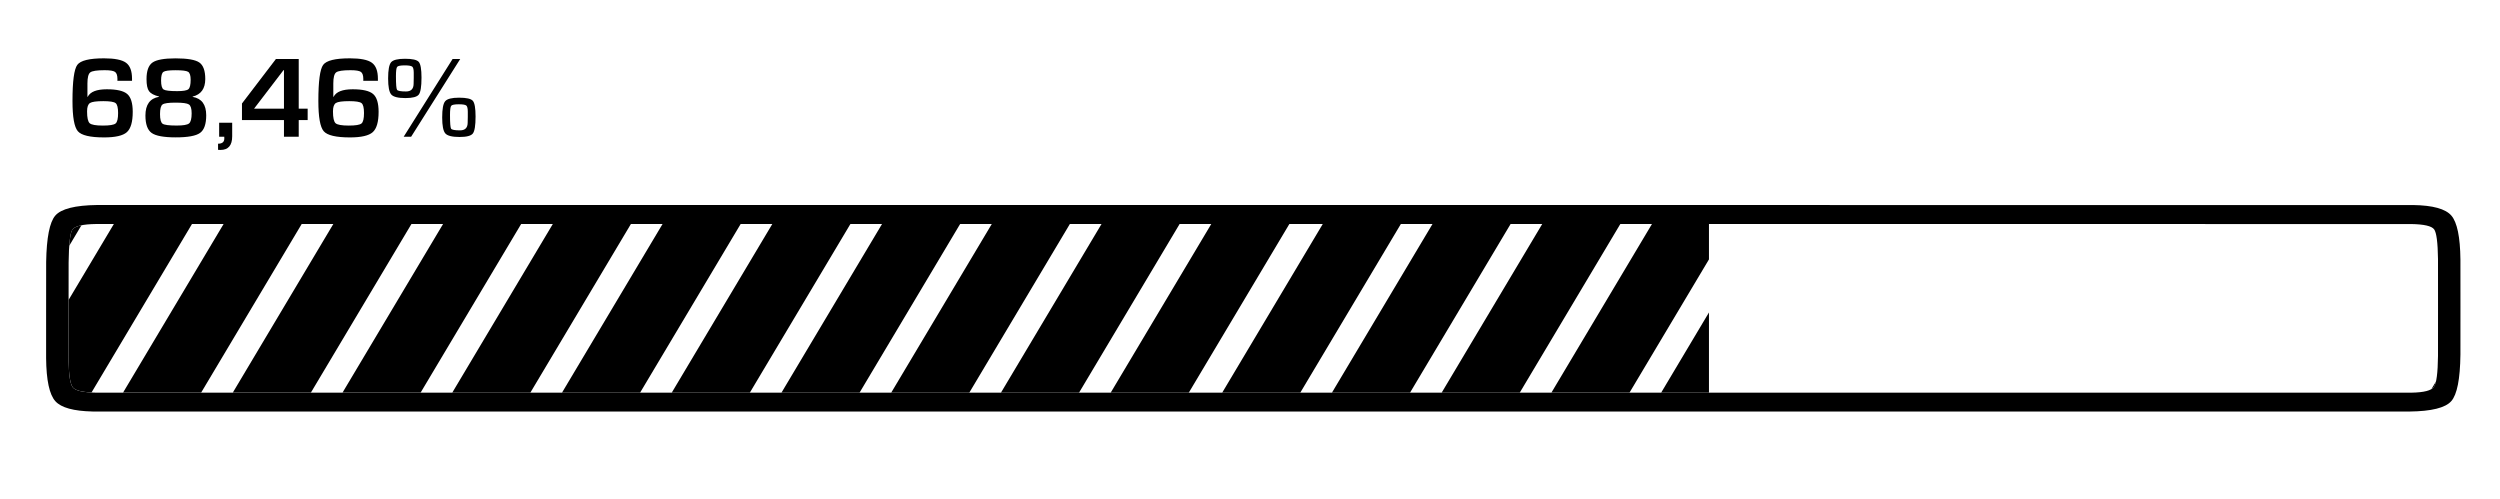 <?xml version="1.0" encoding="utf-8"?>
<!-- Generator: Adobe Illustrator 23.0.2, SVG Export Plug-In . SVG Version: 6.00 Build 0)  -->
<svg version="1.1" xmlns="http://www.w3.org/2000/svg" xmlns:xlink="http://www.w3.org/1999/xlink" x="0px" y="0px"
	 viewBox="0 0 1029.88 205.57" style="enable-background:new 0 0 1029.88 205.57;" xml:space="preserve">
<style type="text/css">
	.st0{display:none;}
	.st1{display:inline;}
	.st2{fill:none;}
</style>
<g id="Calque_5">
	<g>
		<g>
			<path d="M54.39,33.29h-6.03l0.02-0.73c0-1.5-0.34-2.48-1.01-2.95c-0.67-0.46-2.1-0.69-4.27-0.69c-3.16,0-5.13,0.3-5.91,0.9
				c-0.78,0.6-1.17,2.12-1.17,4.54v5.52h0.12c1.05-2.07,3.67-3.1,7.86-3.1c4.12,0,6.92,0.65,8.43,1.96c1.5,1.31,2.25,3.75,2.25,7.33
				c0,4.15-0.81,6.94-2.42,8.38c-1.61,1.44-4.74,2.16-9.39,2.16c-5.73,0-9.33-0.85-10.8-2.55c-1.47-1.7-2.21-5.84-2.21-12.43
				c0-8.14,0.66-13.1,1.98-14.9c1.32-1.8,4.99-2.7,11-2.7c4.38,0,7.4,0.6,9.06,1.81c1.66,1.2,2.49,3.4,2.49,6.59V33.29z
				 M42.58,41.67c-2.86,0-4.7,0.25-5.5,0.76c-0.81,0.51-1.21,1.66-1.21,3.46c0,2.61,0.36,4.24,1.08,4.88
				c0.72,0.64,2.53,0.96,5.44,0.96c2.78,0,4.53-0.29,5.22-0.86c0.7-0.57,1.04-2.01,1.04-4.31c0-2.17-0.34-3.54-1.02-4.08
				S45.27,41.67,42.58,41.67z"/>
			<path d="M79.36,39.79v0.12c3.72,0.64,5.59,3.17,5.59,7.58c0,3.61-0.84,6.04-2.53,7.26c-1.69,1.23-5.03,1.84-10.02,1.84
				c-4.93,0-8.24-0.61-9.94-1.83c-1.7-1.22-2.55-3.61-2.55-7.18c0-4.49,1.87-7.06,5.61-7.7v-0.12c-2.05-0.5-3.42-1.23-4.12-2.19
				c-0.7-0.96-1.04-2.62-1.04-4.96c0-3.4,0.81-5.67,2.43-6.83c1.62-1.16,4.79-1.74,9.52-1.74c4.9,0,8.16,0.57,9.8,1.7
				c1.63,1.13,2.45,3.41,2.45,6.82C84.55,36.52,82.82,38.93,79.36,39.79z M72.32,42.28c-2.88,0-4.67,0.25-5.36,0.76
				c-0.7,0.51-1.04,1.83-1.04,3.96c0,2.16,0.36,3.49,1.07,3.98c0.71,0.49,2.64,0.74,5.79,0.74c2.69,0,4.39-0.29,5.1-0.87
				c0.71-0.58,1.07-1.97,1.07-4.18c0-1.92-0.38-3.14-1.13-3.64C77.06,42.53,75.23,42.28,72.32,42.28z M72.32,28.93
				c-2.69,0-4.36,0.23-5,0.68s-0.96,1.63-0.96,3.54c0,2.02,0.34,3.25,1.03,3.71c0.69,0.45,2.57,0.68,5.63,0.68
				c2.44,0,3.97-0.26,4.59-0.79s0.93-1.83,0.93-3.91c0-1.74-0.35-2.82-1.04-3.26C76.8,29.15,75.07,28.93,72.32,28.93z"/>
			<path d="M95.65,50.57v5.59c0,3.74-1.61,5.61-4.83,5.61c-0.17,0-0.5-0.02-0.99-0.05V59.2c1.72,0,2.58-0.72,2.58-2.16l-0.02-0.7
				h-2.11v-5.77H95.65z"/>
			<path d="M123.06,24.3v20.47h3.68v4.69h-3.68v6.88h-6.08v-6.88h-17.3v-6.83l13.99-18.33H123.06z M116.98,44.77V28.9h-0.19
				l-12.13,15.87H116.98z"/>
			<path d="M155.68,33.29h-6.03l0.02-0.73c0-1.5-0.34-2.48-1.01-2.95c-0.67-0.46-2.1-0.69-4.27-0.69c-3.16,0-5.13,0.3-5.91,0.9
				c-0.78,0.6-1.17,2.12-1.17,4.54v5.52h0.12c1.05-2.07,3.67-3.1,7.86-3.1c4.12,0,6.92,0.65,8.43,1.96c1.5,1.31,2.25,3.75,2.25,7.33
				c0,4.15-0.81,6.94-2.42,8.38c-1.61,1.44-4.74,2.16-9.39,2.16c-5.73,0-9.33-0.85-10.8-2.55s-2.21-5.84-2.21-12.43
				c0-8.14,0.66-13.1,1.98-14.9c1.32-1.8,4.99-2.7,11-2.7c4.38,0,7.4,0.6,9.06,1.81c1.66,1.2,2.49,3.4,2.49,6.59V33.29z
				 M143.88,41.67c-2.86,0-4.7,0.25-5.5,0.76c-0.81,0.51-1.21,1.66-1.21,3.46c0,2.61,0.36,4.24,1.08,4.88
				c0.72,0.64,2.53,0.96,5.44,0.96c2.78,0,4.53-0.29,5.22-0.86c0.7-0.57,1.04-2.01,1.04-4.31c0-2.17-0.34-3.54-1.02-4.08
				S146.57,41.67,143.88,41.67z"/>
			<path d="M166.83,24.21c3.04,0,4.93,0.43,5.68,1.29s1.13,3.02,1.13,6.48c0,3.71-0.38,6.04-1.13,6.99s-2.58,1.43-5.49,1.43
				c-3.04,0-4.98-0.49-5.84-1.47c-0.86-0.98-1.29-3.18-1.29-6.61c0-3.49,0.41-5.71,1.23-6.68
				C161.94,24.69,163.84,24.21,166.83,24.21z M166.74,26.93c-1.75,0-2.8,0.21-3.13,0.62c-0.34,0.42-0.5,1.69-0.5,3.84
				c0,3.29,0.15,5.16,0.45,5.61c0.3,0.45,1.53,0.68,3.69,0.68c2.1,0,3.14-1.07,3.14-3.21l0.05-2.37v-2.11
				c0-1.34-0.21-2.19-0.62-2.53C169.38,27.11,168.36,26.93,166.74,26.93z M189.59,24.3l-20.23,32.04h-3.07l20.16-32.04H189.59z
				 M189.1,40.24c3.04,0,4.93,0.43,5.68,1.29c0.75,0.86,1.13,3.02,1.13,6.48c0,3.71-0.38,6.04-1.13,6.99
				c-0.75,0.96-2.58,1.43-5.49,1.43c-3.04,0-4.98-0.49-5.84-1.47c-0.86-0.98-1.29-3.17-1.29-6.58c0-3.49,0.41-5.72,1.24-6.69
				C184.23,40.72,186.13,40.24,189.1,40.24z M189.01,42.96c-1.75,0-2.8,0.21-3.13,0.62c-0.34,0.42-0.5,1.69-0.5,3.81
				c0,3.3,0.15,5.18,0.45,5.63c0.3,0.45,1.53,0.68,3.69,0.68c2.1,0,3.14-1.07,3.14-3.21l0.05-2.37v-2.11c0-1.35-0.21-2.19-0.62-2.54
				C191.66,43.13,190.63,42.96,189.01,42.96z"/>
		</g>
	</g>
</g>
<g id="Calque_3">
	<g>
		<path d="M578.09,84.46c0.39,0,415.69,0,416.06,0.01c8.06,0.12,13.29,1.57,15.68,4.33c2.4,2.77,3.65,8.82,3.75,18.14
			c0,0.42,0.01,18.98,0.01,19.41c0,0.54,0,19.2-0.01,19.71c-0.12,10.08-1.37,16.47-3.77,19.19c-2.42,2.75-8.16,4.18-17.2,4.28
			c-0.36,0-415.63,0.01-416,0.01c-0.55,0-537.96-0.01-538.49-0.02c-7.8-0.17-12.89-1.57-15.29-4.22c-2.48-2.74-3.75-8.66-3.83-17.78
			c0-0.29,0-18.71,0-19c0-0.86,0.01-19.83,0.02-20.64c0.17-9.99,1.42-16.33,3.74-19.04c2.4-2.81,8.16-4.27,17.26-4.39
			C40.42,84.47,577.69,84.46,578.09,84.46z M577.39,92.27c-0.29,0-537.44,0-537.72,0.01c-5.6,0.07-8.88,0.85-9.87,2.35
			c-0.92,1.4-1.43,5.88-1.53,13.43c-0.01,0.92-0.02,20.01-0.02,21.02c0,0.65,0.01,19.41,0.02,20.01c0.1,5.77,0.7,9.29,1.79,10.57
			c1.12,1.31,4.27,2.01,9.45,2.1c0.39,0.01,537.66,0.01,538.08,0.01c0.34,0,415.58,0,415.9-0.01c5.06-0.09,8.11-0.88,9.17-2.36
			c1.04-1.47,1.6-5.71,1.68-12.72c0.01-0.54,0.01-19.23,0.01-19.81c0-0.71,0-19.53-0.01-20.19c-0.09-6.79-0.62-10.86-1.59-12.19
			c-1.01-1.38-4.17-2.11-9.48-2.19C992.96,92.27,577.72,92.27,577.39,92.27z"/>
	</g>
</g>
<g id="Calque_2">
	<g>
		<path d="M29.8,94.62c-0.6,0.91-1.02,3.12-1.27,6.61l5.02-8.42C31.61,93.2,30.34,93.8,29.8,94.62z"/>
		<path d="M46.91,92.27l-18.65,31.28c0,2.92,0,5.19,0,5.52c0,0.65,0.01,19.41,0.02,20.01c0.1,5.77,0.7,9.29,1.79,10.57
			c0.98,1.15,3.53,1.82,7.63,2.04l41.39-69.41C64.63,92.27,53.58,92.27,46.91,92.27z"/>
		<path d="M92.12,92.27l-41.43,69.47c7.47,0,18.45,0,32.17,0l41.43-69.47C112.6,92.27,101.81,92.27,92.12,92.27z"/>
		<path d="M137.32,92.27L95.9,161.74c9.76,0,20.55,0,32.17,0l41.43-69.47C158.29,92.27,147.53,92.27,137.32,92.27z"/>
		<path d="M182.53,92.27l-41.43,69.47c10.23,0,20.99,0,32.17,0l41.43-69.48C203.71,92.27,192.96,92.27,182.53,92.27z"/>
		<path d="M227.74,92.27l-41.43,69.48c10.44,0,21.19,0,32.17,0l41.43-69.48C249.05,92.27,238.3,92.27,227.74,92.27z"/>
		<path d="M272.95,92.27l-41.43,69.48c10.58,0,21.32,0,32.17,0l41.43-69.48C294.37,92.27,283.62,92.27,272.95,92.27z"/>
		<path d="M318.16,92.27l-41.43,69.48c10.68,0,21.43,0,32.17,0l41.43-69.48C339.67,92.27,328.92,92.27,318.16,92.27z"/>
		<path d="M363.36,92.27l-41.43,69.48c10.78,0,21.52,0,32.17,0l41.43-69.48C384.99,92.27,374.24,92.27,363.36,92.27z"/>
		<path d="M408.57,92.27l-41.43,69.48c10.88,0,21.63,0,32.17,0l41.43-69.48C430.34,92.27,419.59,92.27,408.57,92.27z"/>
		<path d="M453.78,92.27l-41.43,69.48c11.03,0,21.78,0,32.17,0l41.43-69.48C475.79,92.27,465.03,92.27,453.78,92.27z"/>
		<path d="M498.99,92.27l-41.43,69.48c11.28,0,22.04,0,32.17,0l41.43-69.48C521.6,92.27,510.79,92.27,498.99,92.27z"/>
		<path d="M544.92,92.27l-41.43,69.48c11.91,0,22.72,0,32.17,0l41.43-69.48C575.2,92.27,563.58,92.27,544.92,92.27z"/>
		<path d="M590.13,92.27l-41.43,69.48c18.22,0,28.85,0,28.9,0c0.02,0,1.16,0,3.27,0l41.43-69.48
			C608.87,92.27,597.88,92.27,590.13,92.27z"/>
		<path d="M635.33,92.27l-41.43,69.48c8.17,0,19.12,0,32.17,0l41.43-69.48C655.99,92.27,645.18,92.27,635.33,92.27z"/>
		<path d="M1002.67,159.38c0.33-0.46,0.61-1.21,0.84-2.23l-1.85,3.1C1002.09,159.99,1002.43,159.7,1002.67,159.38z"/>
	</g>
	<g>
		<path d="M704.01,106.86v-14.6c-8.03,0-15.88,0-23.47,0l-41.43,69.48c9.9,0,20.7,0,32.17,0L704.01,106.86z"/>
		<path d="M704.01,128.72l-19.69,33.03c6.4,0,12.99,0,19.69,0V128.72z"/>
	</g>
</g>
<g id="Calque_4" class="st0">
	<g class="st1">
		<path class="st2" d="M141.1,161.74l20.16-33.8v-21.86l-33.19,55.66c-11.63,0-22.41,0-32.17,0l41.43-69.47c7.68,0,15.67,0,23.93,0
			V28.11H-27.48v164.23h188.74v-30.59C154.35,161.74,147.61,161.74,141.1,161.74z M29.8,94.62c0.54-0.82,1.81-1.42,3.75-1.82
			l-5.02,8.42C28.78,97.74,29.2,95.53,29.8,94.62z M30.07,159.64c-1.09-1.27-1.69-4.8-1.79-10.57c-0.01-0.6-0.02-19.36-0.02-20.01
			c0-0.33,0-2.59,0-5.52l18.65-31.28c6.67,0,17.72,0,32.17,0l-41.39,69.41C33.59,161.46,31.05,160.79,30.07,159.64z M50.69,161.74
			l41.43-69.47c9.69,0,20.48,0,32.17,0l-41.43,69.47C69.14,161.74,58.16,161.74,50.69,161.74z"/>
		<path d="M29.8,94.62c-0.6,0.91-1.02,3.12-1.27,6.61l5.02-8.42C31.61,93.2,30.34,93.8,29.8,94.62z"/>
		<path d="M46.91,92.27l-18.65,31.28c0,2.92,0,5.19,0,5.52c0,0.65,0.01,19.41,0.02,20.01c0.1,5.77,0.7,9.29,1.79,10.57
			c0.98,1.15,3.53,1.82,7.63,2.04l41.39-69.41C64.63,92.27,53.58,92.27,46.91,92.27z"/>
		<path d="M92.12,92.27l-41.43,69.47c7.47,0,18.45,0,32.17,0l41.43-69.47C112.6,92.27,101.81,92.27,92.12,92.27z"/>
		<path d="M95.9,161.74c9.76,0,20.55,0,32.17,0l33.19-55.66V92.27c-8.26,0-16.26,0-23.93,0L95.9,161.74z"/>
		<path d="M161.26,161.74v-33.8l-20.16,33.8C147.61,161.74,154.35,161.74,161.26,161.74z"/>
	</g>
</g>
</svg>
